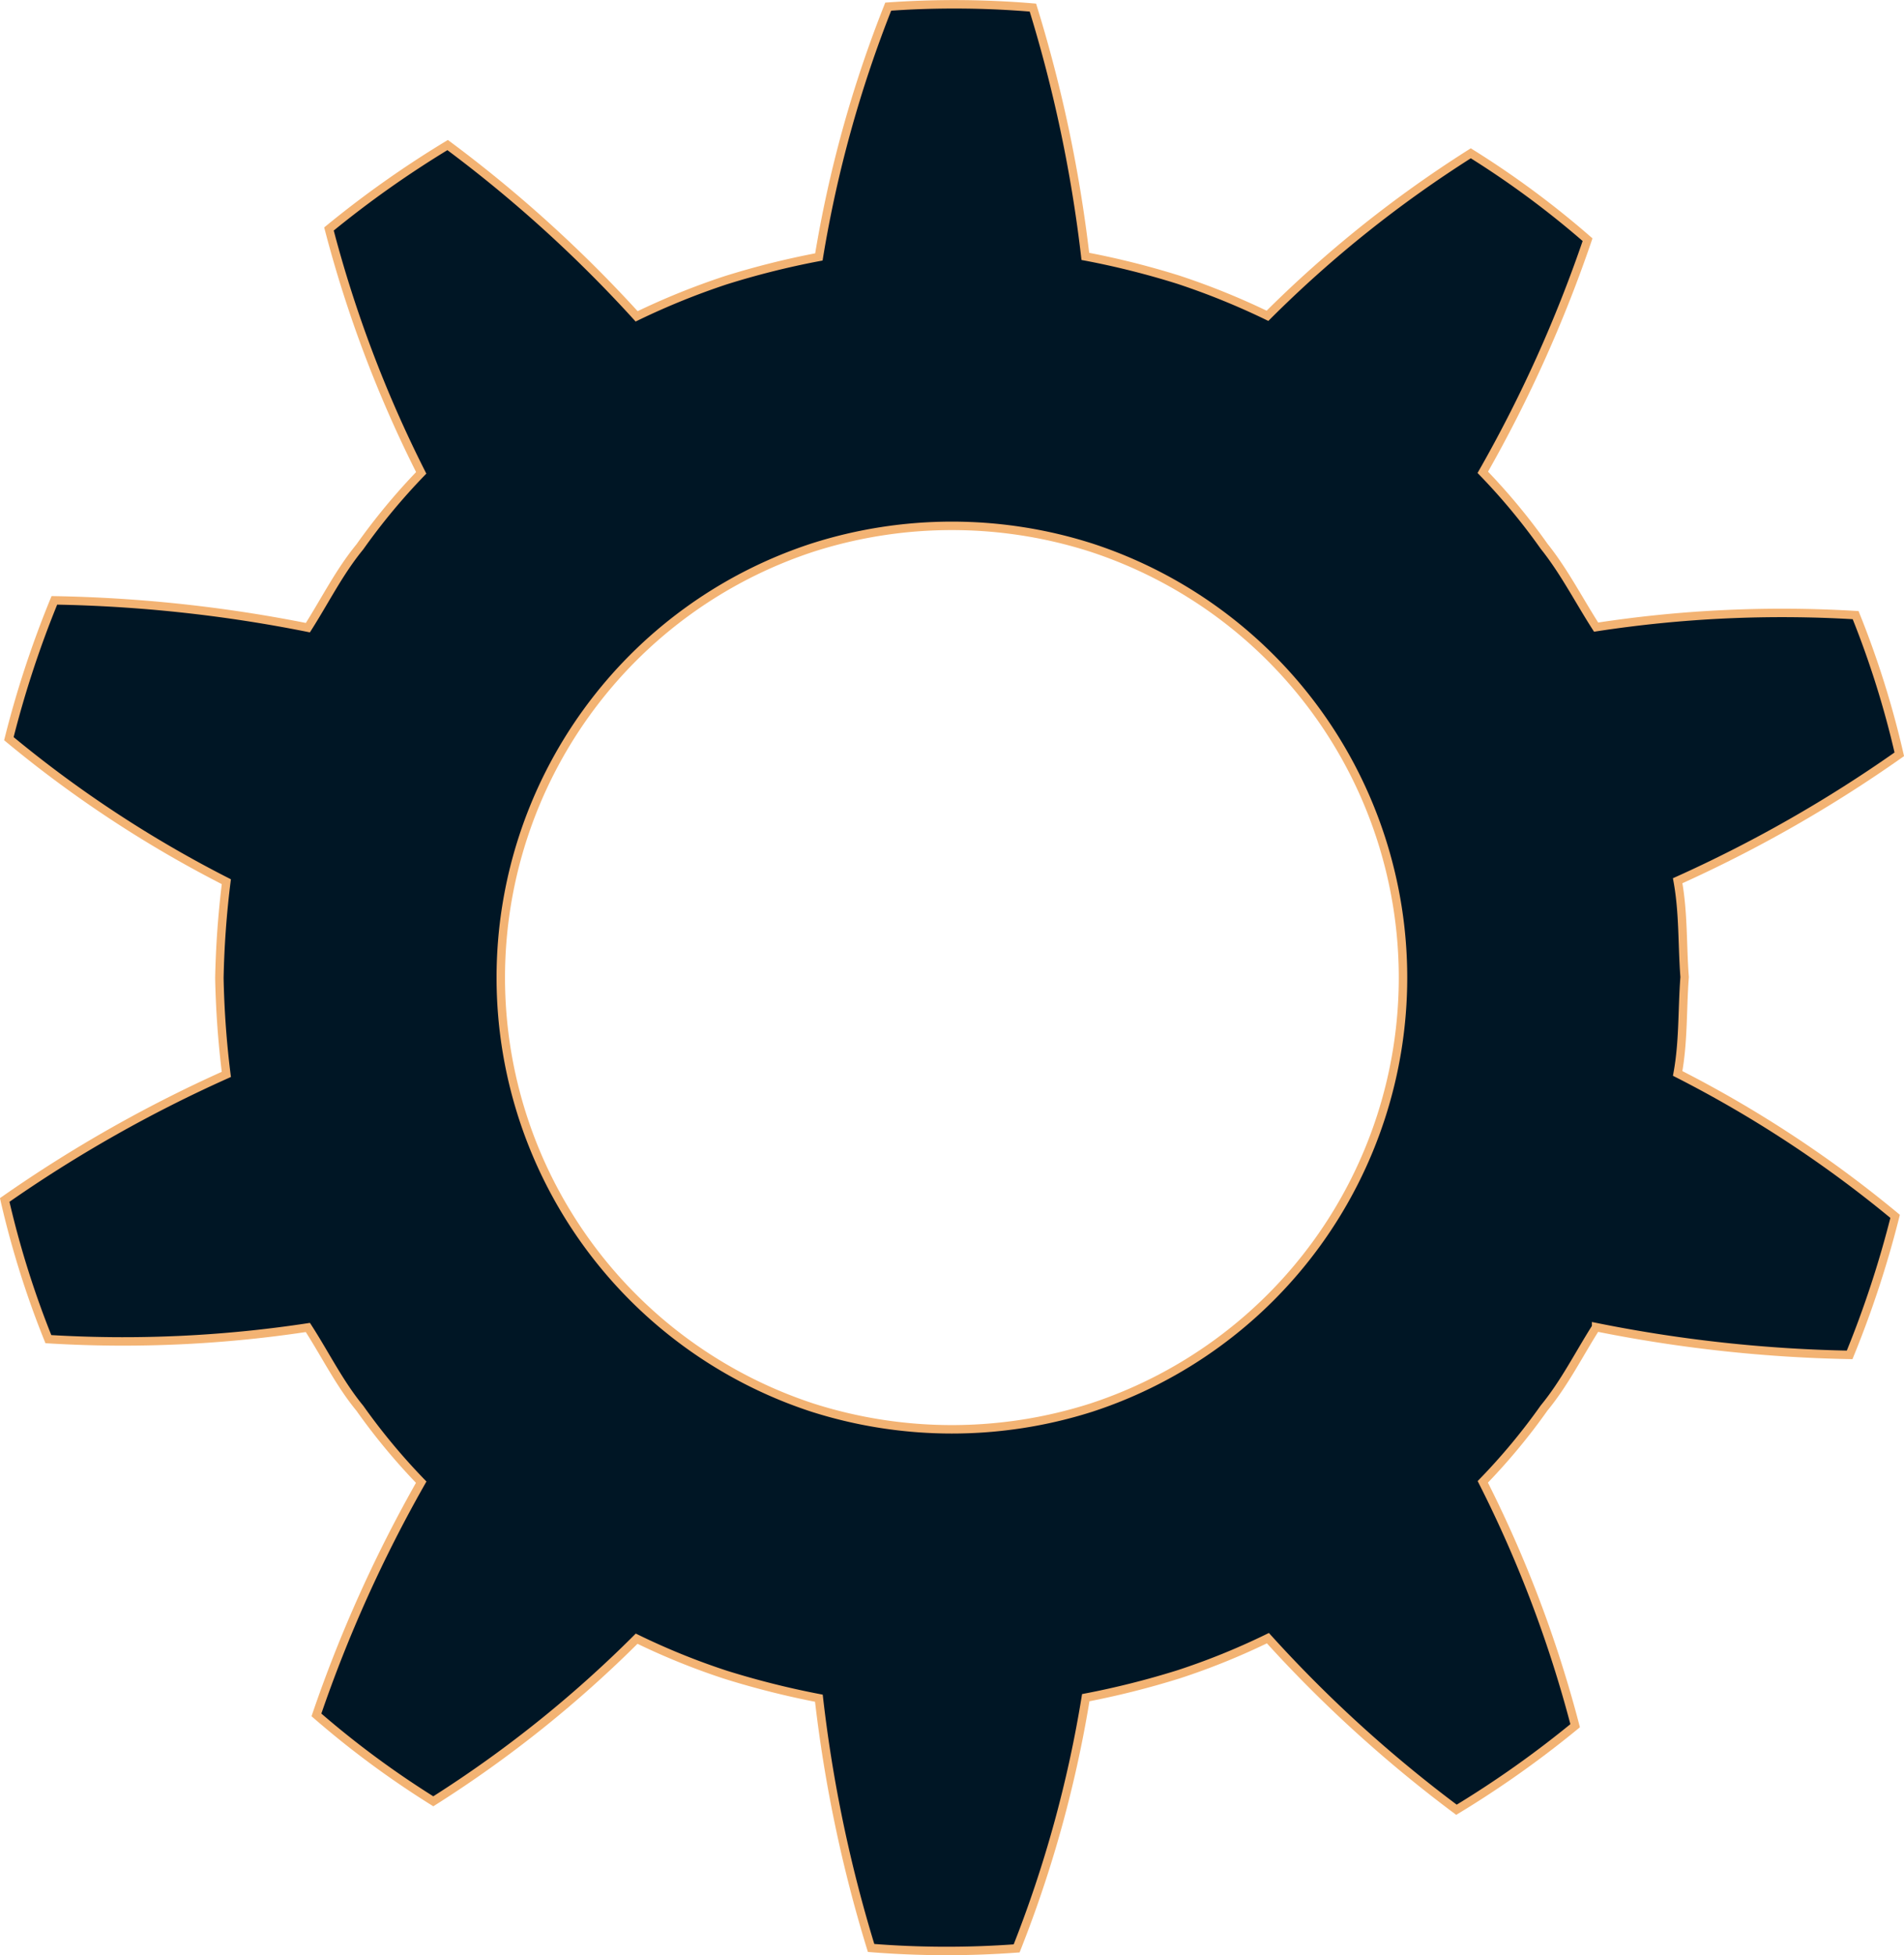 <svg xmlns="http://www.w3.org/2000/svg" width="177.92" height="182.64" viewBox="0 0 177.92 182.64"><path d="M136.1,169.05a95.33,95.33,0,0,0,11.09-7.85,114.19,114.19,0,0,0-8.63-22.78,58.1,58.1,0,0,0,5.73-6.9c1.91-2.32,3.24-5,4.86-7.55a132.18,132.18,0,0,0,23.69,2.59,96,96,0,0,0,4.25-12.94,110,110,0,0,0-20.32-13.35c.55-3,.42-6,.65-9-.23-3-.1-6-.65-9a124.86,124.86,0,0,0,20.71-11.81,86.72,86.72,0,0,0-4.08-13,114.4,114.4,0,0,0-24.25,1.12c-1.62-2.52-3-5.23-4.86-7.55a58.2,58.2,0,0,0-5.73-6.91,125.77,125.77,0,0,0,9.79-21.73,85.15,85.15,0,0,0-10.91-8.07,110.37,110.37,0,0,0-19,15.18,68.29,68.29,0,0,0-8.32-3.37,76.84,76.84,0,0,0-8.7-2.18A129.24,129.24,0,0,0,96.52.71,87.58,87.58,0,0,0,83,.62,113.06,113.06,0,0,0,76.52,24a77,77,0,0,0-8.71,2.18,68.29,68.29,0,0,0-8.32,3.37,123.4,123.4,0,0,0-17.66-16,95.6,95.6,0,0,0-11.09,7.84,114.78,114.78,0,0,0,8.62,22.78,59.18,59.18,0,0,0-5.73,6.91c-1.91,2.32-3.24,5-4.86,7.55A132.18,132.18,0,0,0,5.08,56.08,95,95,0,0,0,.83,69,110,110,0,0,0,21.15,82.36a86.67,86.67,0,0,0-.65,9,86.26,86.26,0,0,0,.65,9A126,126,0,0,0,.44,112.09a86.6,86.6,0,0,0,4.08,13A115,115,0,0,0,28.77,124c1.62,2.51,2.95,5.23,4.86,7.55a59.08,59.08,0,0,0,5.73,6.9,127,127,0,0,0-9.79,21.74,86.21,86.21,0,0,0,10.92,8.07,110.35,110.35,0,0,0,19-15.19,65.23,65.23,0,0,0,8.32,3.37,79.82,79.82,0,0,0,8.71,2.19,129.38,129.38,0,0,0,4.88,23.33A88.84,88.84,0,0,0,95,182a112.65,112.65,0,0,0,6.46-23.42,79.08,79.08,0,0,0,8.7-2.19,65.23,65.23,0,0,0,8.32-3.37A123,123,0,0,0,136.1,169.05ZM102,131.48a42.91,42.91,0,0,1-26.1,0,42.26,42.26,0,0,1,0-80.32,42.76,42.76,0,0,1,26.1,0,42.26,42.26,0,0,1,0,80.32Z" fill="#001625" stroke="#f3b373" stroke-miterlimit="10" stroke-width="0.79"/></svg>